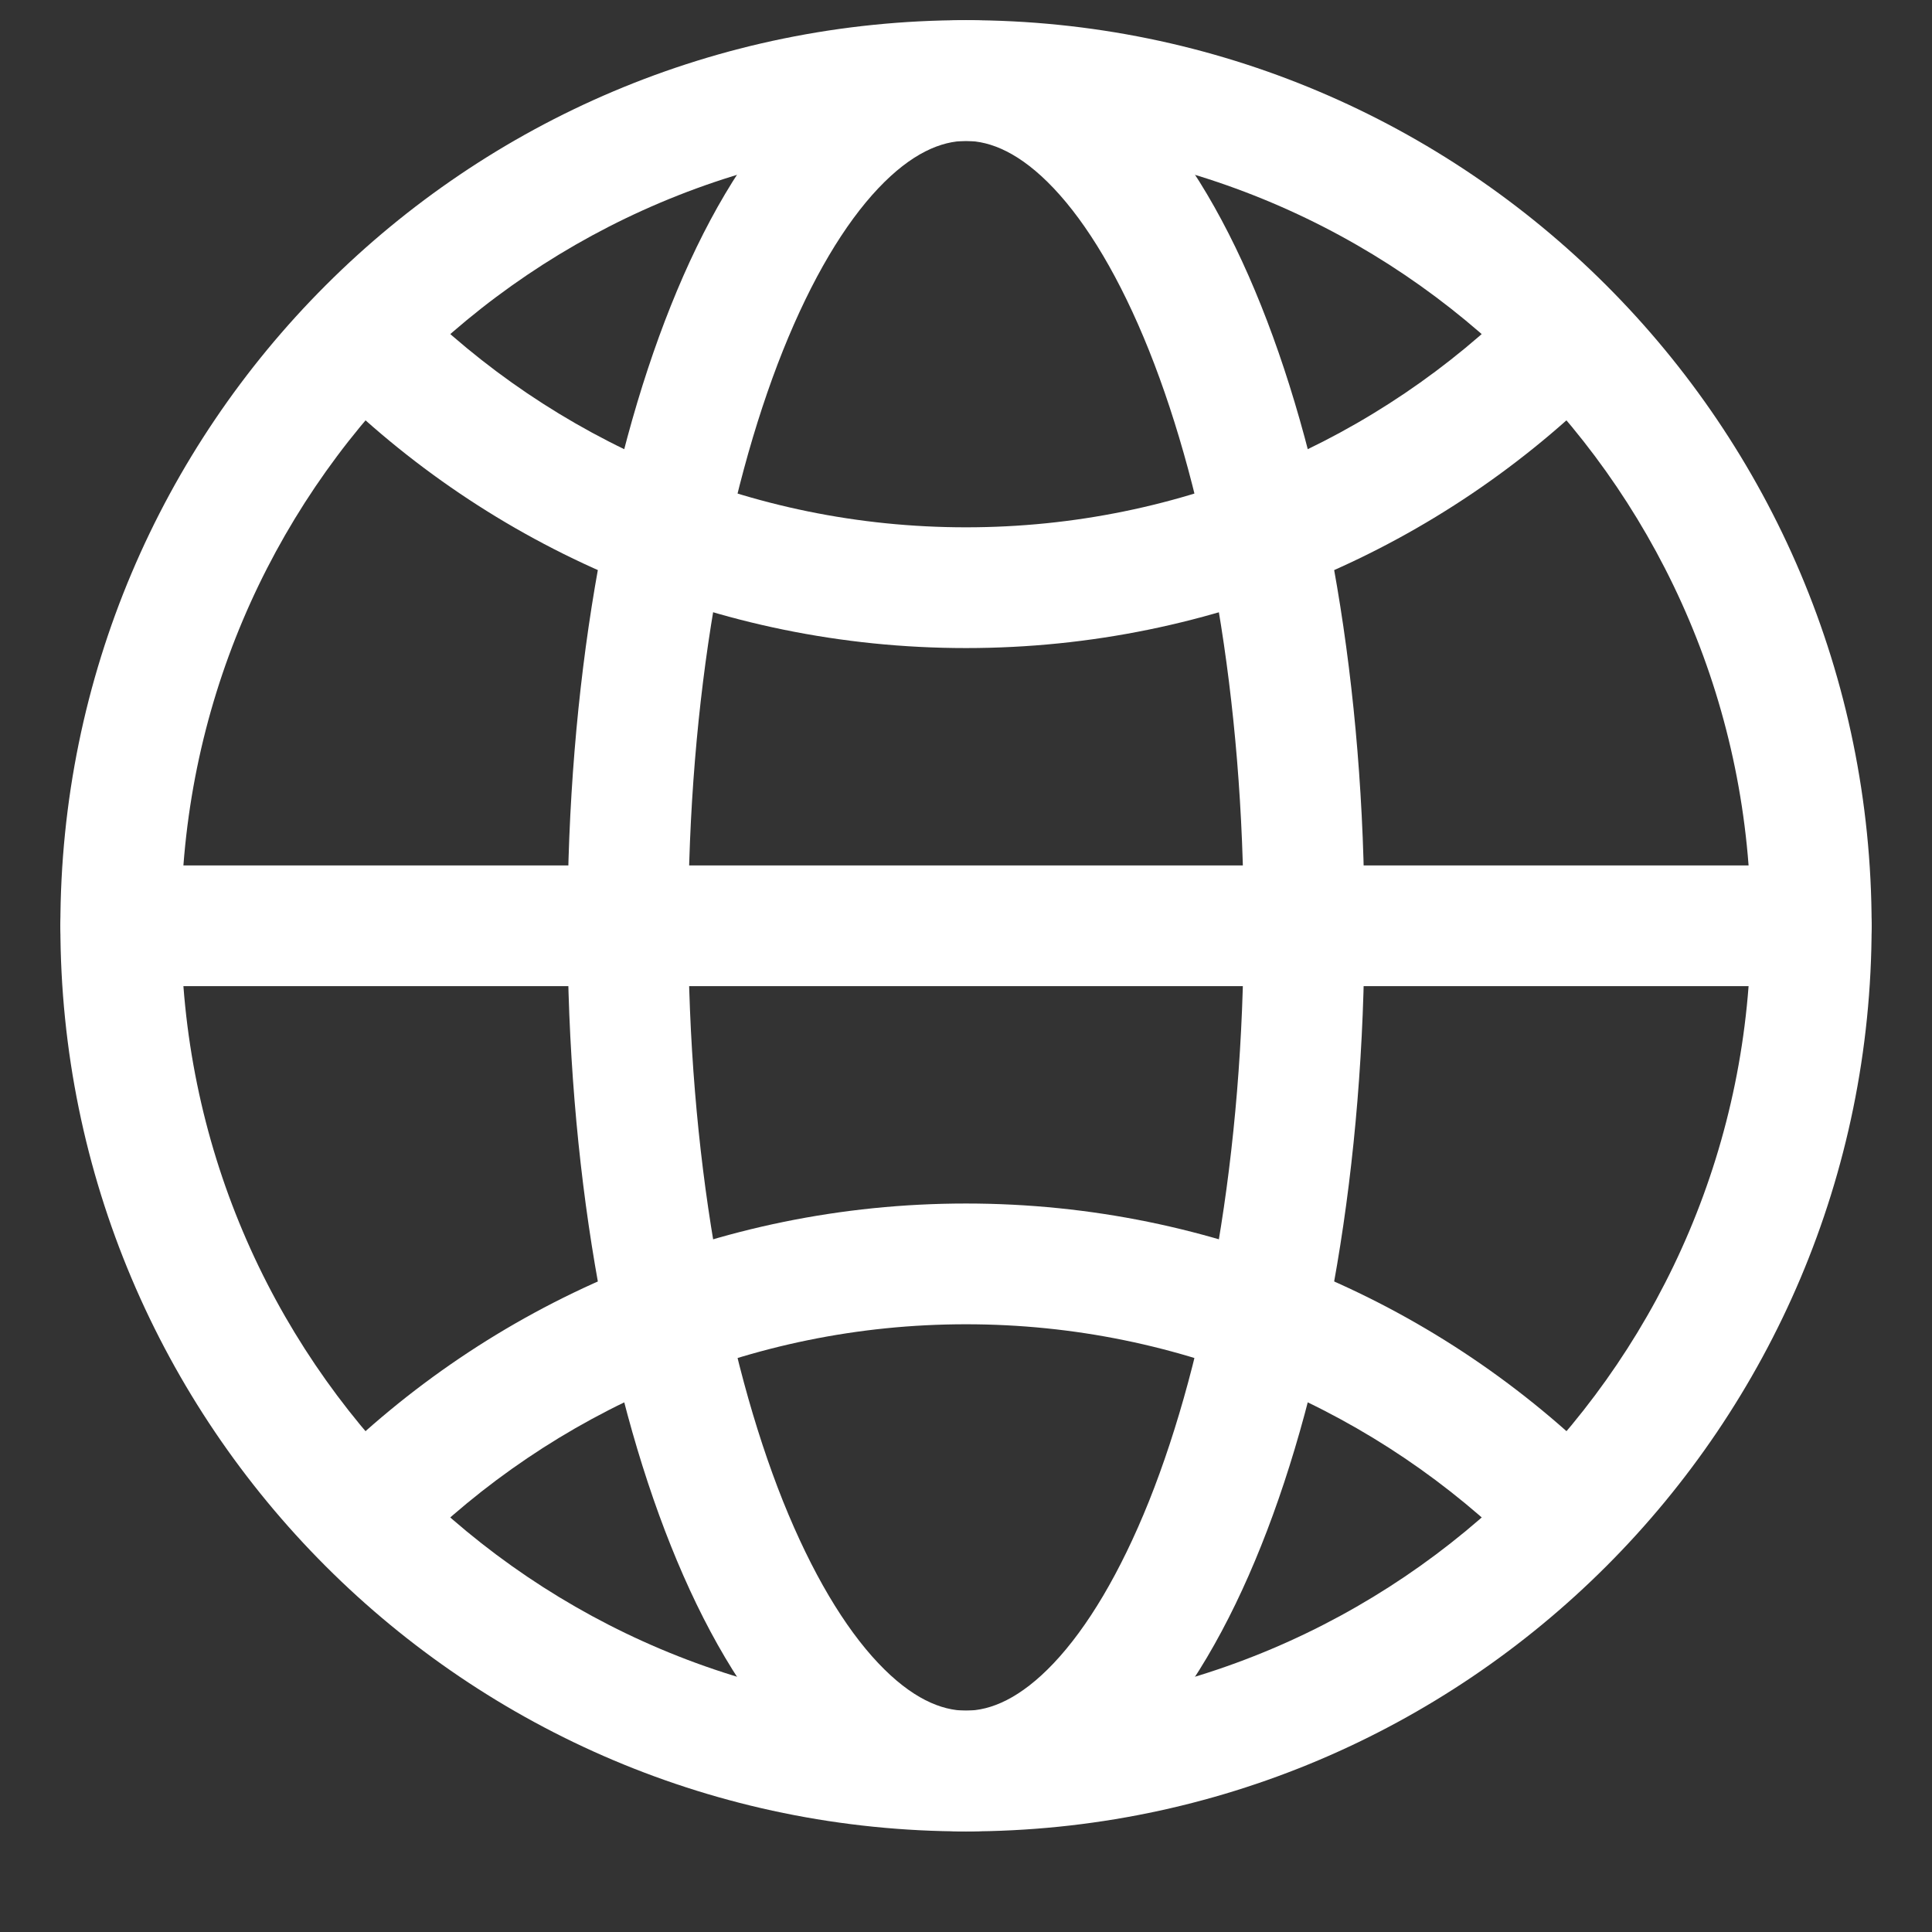<svg width="16" height="16" viewBox="0 0 16 16" fill="none" xmlns="http://www.w3.org/2000/svg">
<rect x="0" y="0" width="16" height="16" fill="#333333" stroke="none"/>
<path fill-rule="evenodd" clip-rule="evenodd" d="M0.5 7.667C0.5 3.524 3.858 0.167 8 0.167C12.142 0.167 15.5 3.524 15.5 7.667C15.5 11.809 12.142 15.167 8 15.167C3.858 15.167 0.5 11.809 0.5 7.667ZM8 1.167C4.41 1.167 1.5 4.077 1.5 7.667C1.5 11.257 4.41 14.167 8 14.167C11.59 14.167 14.5 11.257 14.5 7.667C14.5 4.077 11.59 1.167 8 1.167Z" fill="white"/>
<path fill-rule="evenodd" clip-rule="evenodd" d="M0.5 7.667C0.5 7.391 0.724 7.167 1 7.167H15C15.276 7.167 15.5 7.391 15.5 7.667C15.5 7.943 15.276 8.167 15 8.167H1C0.724 8.167 0.5 7.943 0.5 7.667Z" fill="white"/>
<path fill-rule="evenodd" clip-rule="evenodd" d="M6.547 0.873C6.941 0.457 7.432 0.167 8 0.167C8.568 0.167 9.059 0.457 9.453 0.873C9.846 1.289 10.177 1.863 10.444 2.531C10.98 3.87 11.3 5.686 11.3 7.667C11.3 9.647 10.98 11.463 10.444 12.802C10.177 13.47 9.846 14.045 9.453 14.46C9.059 14.877 8.568 15.167 8 15.167C7.432 15.167 6.941 14.877 6.547 14.46C6.154 14.045 5.823 13.47 5.556 12.802C5.02 11.463 4.7 9.647 4.7 7.667C4.7 5.686 5.02 3.87 5.556 2.531C5.823 1.863 6.154 1.289 6.547 0.873ZM6.484 2.903C6.007 4.097 5.7 5.781 5.7 7.667C5.7 9.552 6.007 11.236 6.484 12.431C6.724 13.029 6.996 13.48 7.273 13.773C7.549 14.065 7.795 14.167 8 14.167C8.205 14.167 8.451 14.065 8.727 13.773C9.004 13.48 9.276 13.029 9.516 12.431C9.993 11.236 10.3 9.552 10.3 7.667C10.3 5.781 9.993 4.097 9.516 2.903C9.276 2.304 9.004 1.853 8.727 1.56C8.451 1.268 8.205 1.167 8 1.167C7.795 1.167 7.549 1.268 7.273 1.56C6.996 1.853 6.724 2.304 6.484 2.903Z" fill="white"/>
<path fill-rule="evenodd" clip-rule="evenodd" d="M2.697 2.463C2.892 2.267 3.209 2.267 3.404 2.463C4.581 3.64 6.205 4.367 8 4.367C9.795 4.367 11.419 3.64 12.596 2.463C12.791 2.267 13.108 2.267 13.303 2.463C13.499 2.658 13.499 2.975 13.303 3.17C11.947 4.527 10.071 5.367 8 5.367C5.929 5.367 4.053 4.527 2.697 3.17C2.501 2.975 2.501 2.658 2.697 2.463Z" fill="white"/>
<path fill-rule="evenodd" clip-rule="evenodd" d="M2.697 12.163C4.053 10.807 5.929 9.967 8 9.967C10.071 9.967 11.947 10.807 13.303 12.163C13.499 12.359 13.499 12.675 13.303 12.87C13.108 13.066 12.791 13.066 12.596 12.87C11.419 11.694 9.795 10.967 8 10.967C6.205 10.967 4.581 11.694 3.404 12.87C3.209 13.066 2.892 13.066 2.697 12.87C2.501 12.675 2.501 12.359 2.697 12.163Z" fill="white"/>
</svg>
